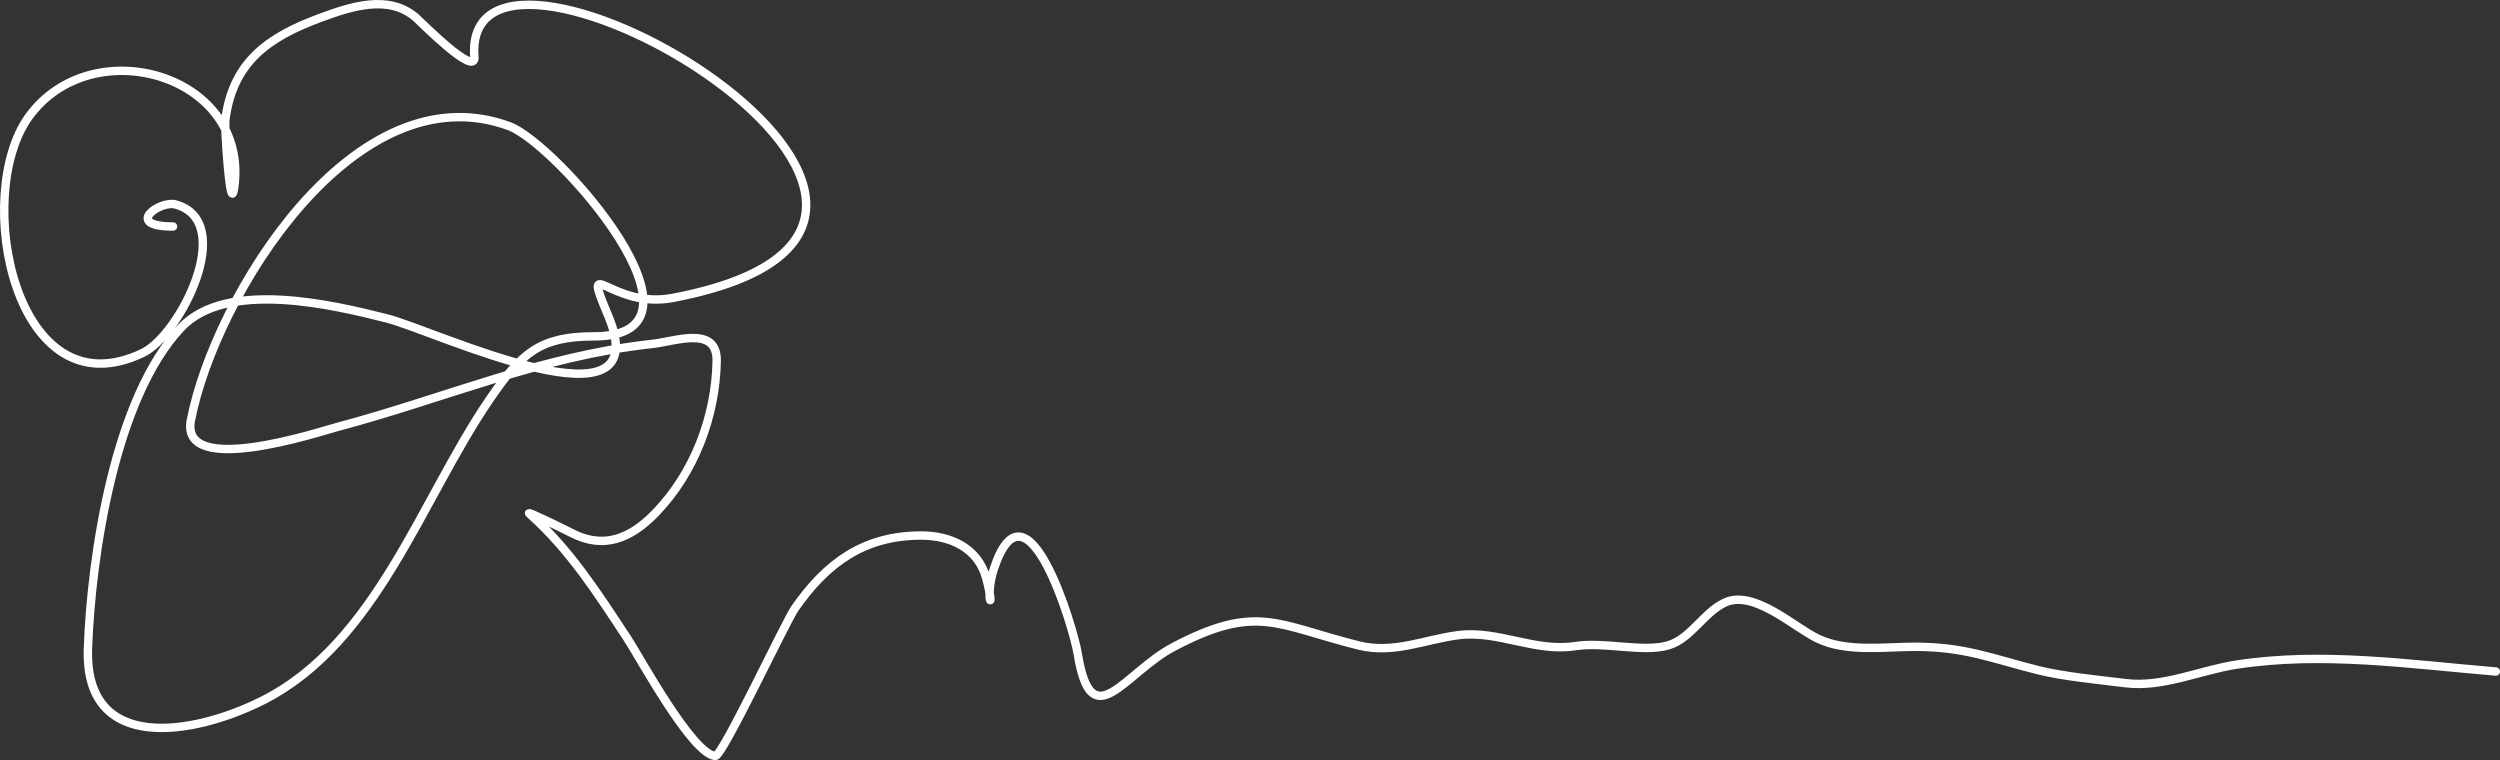<?xml version="1.0" encoding="UTF-8"?> <svg xmlns="http://www.w3.org/2000/svg" width="2381" height="724" viewBox="0 0 2381 724" fill="none"><rect x="0" y="0" width="2381" height="724" fill="#333333" stroke="none"/><path d="M164.819 215.715C117.398 215.715 152.001 190.461 167.434 194.785C225.754 211.123 171.855 318.817 136.056 336.063C14.538 394.602 -26.857 185.997 27.539 111.064C88.206 27.493 238.347 71.606 223 179.087C219.091 206.47 213.93 119.666 214.502 114.989C221.346 59.068 255.441 35.283 305.369 16.879C334.419 6.171 370.224 -5.751 396.235 16.879C400.339 20.45 453.346 74.252 451.801 54.161C438.462 -119.347 1016.25 212.479 640.726 283.737C581.381 294.998 552.833 237.908 579.276 300.743C628.304 417.247 414.004 314.84 368.779 303.359C316.816 290.168 215.99 266.17 172.664 311.862C109.252 378.737 86.921 529.766 83.758 617.31C80.086 718.979 185.57 699.836 250.456 667.019C358.668 612.29 400.98 476.066 466.183 380.539C496.229 336.519 513.927 320.365 565.548 320.365C691.633 320.365 529.76 136.739 485.141 120.221C337.665 65.626 204.764 282.079 181.816 400.161C171.104 455.281 303.775 411.301 321.058 406.701C423.278 379.501 515.228 339.075 621.114 327.56C643.4 325.136 683.187 309.599 682.564 343.911C681.604 396.707 661.192 450.404 624.383 488.459C600.814 512.826 575.105 523.708 543.976 507.427C538.153 504.382 500.462 485.879 504.099 489.114C542.897 523.619 569.111 564.982 597.58 608.153C608.983 625.444 659.019 718.144 681.256 719.998C687.959 720.557 748.149 592.212 757.088 579.374C787.318 535.956 822.965 510.044 877.372 510.044C905.507 510.044 931.872 522.088 939.475 551.25C948.725 586.728 936.821 570.987 946.666 541.439C977.846 447.847 1022.51 598.355 1026.42 622.543C1039.53 703.624 1070.39 640.98 1117.94 616.002C1197.16 574.388 1215.95 595.225 1293.79 614.694C1327.47 623.117 1357.3 608.877 1389.23 604.883C1426.87 600.175 1461.83 621.28 1500.36 615.348C1528.55 611.009 1564.43 621.609 1588.62 614.694C1610.09 608.555 1622.04 583.948 1642.22 574.142C1669.87 560.704 1708.03 597.043 1731.13 608.153C1758.65 621.39 1794.03 616.002 1823.95 616.002C1871.61 616.002 1897.59 627.39 1940.97 638.24C1965.56 644.39 1999.55 647.528 2024.65 650.667C2059.55 655.033 2095.94 638.233 2129.89 633.008C2212.02 620.367 2295.04 632.715 2377 639.548" stroke="white" stroke-width="8" stroke-linecap="round"></path></svg> 